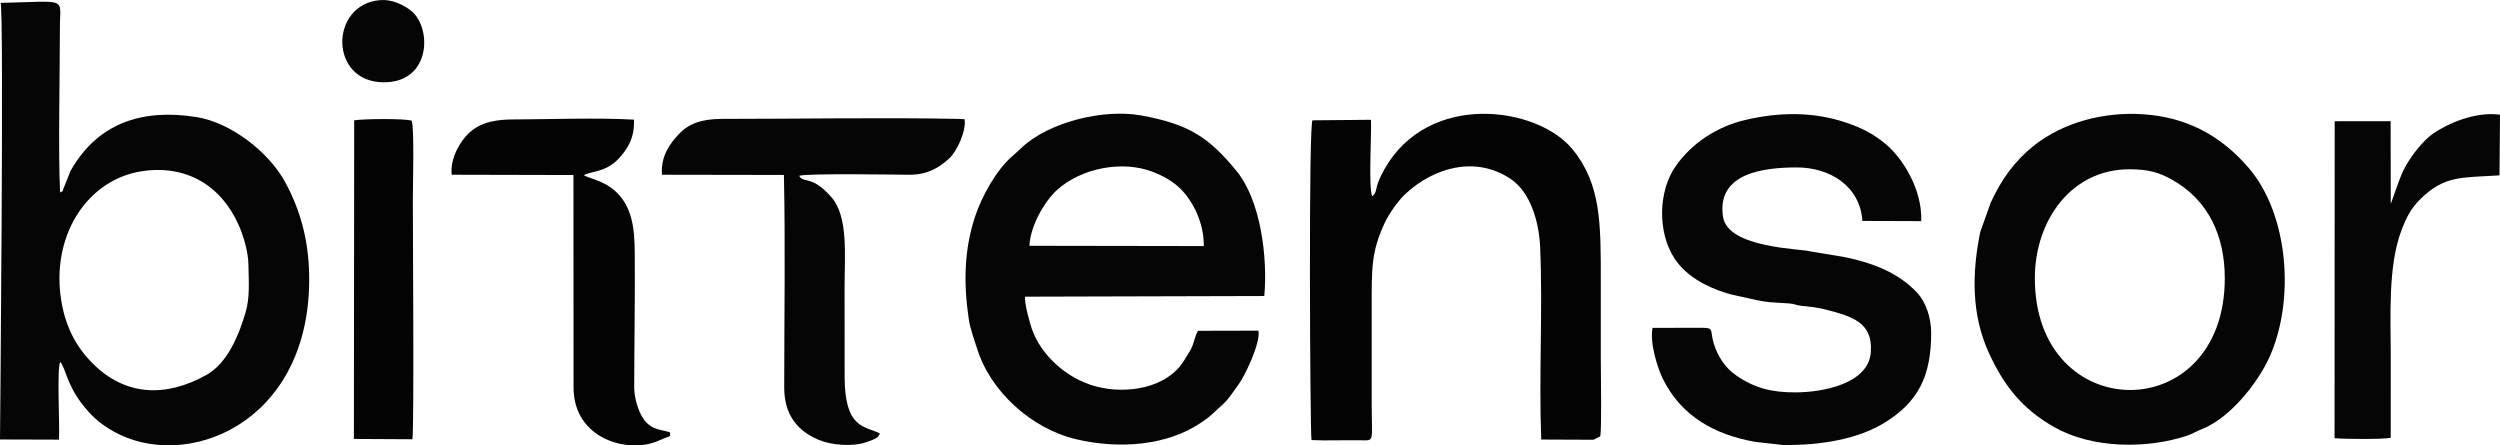 <?xml version="1.0" encoding="UTF-8"?>
<!DOCTYPE svg PUBLIC "-//W3C//DTD SVG 1.1//EN" "http://www.w3.org/Graphics/SVG/1.1/DTD/svg11.dtd">
<!-- Creator: CorelDRAW 2021.5 -->
<svg xmlns="http://www.w3.org/2000/svg" xml:space="preserve" width="183.087mm" height="32.619mm" version="1.1" style="shape-rendering:geometricPrecision; text-rendering:geometricPrecision; image-rendering:optimizeQuality; fill-rule:evenodd; clip-rule:evenodd"
viewBox="0 0 18265 3254.1"
 xmlns:xlink="http://www.w3.org/1999/xlink"
 xmlns:xodm="http://www.corel.com/coreldraw/odm/2003">
 <defs>
  <style type="text/css">
   <![CDATA[
    .fil1 {fill:#040404}
    .fil0 {fill:#050505}
   ]]>
  </style>
 </defs>
 <g id="Слой_x0020_1">
  <path class="fil0" d="M441.46 2152.5c-54.25,-455.1 208.02,-843.64 596.97,-901.8 321.74,-48.1 576.98,102.98 706.33,395.85 32.57,73.74 68.7,190.6 70.17,286.14 1.94,125.21 11.75,238.33 -20.06,347.01 -48.35,165.13 -131.25,372.99 -287.2,459.85 -300.94,167.59 -592.43,150.75 -826.16,-79.85 -130.16,-128.42 -213.96,-288.34 -240.05,-507.2zm-441.46 1058.29l430.65 1.27c7.6,-101.74 -17.21,-521.14 10.02,-568.51 37.09,44.49 47.8,159.87 150.24,296.22 68.23,90.83 131.76,152.05 237.51,211.63 526.72,296.7 1417.92,-48.89 1430.46,-1088.68 3.44,-285.38 -59.39,-516.91 -173.29,-728.26 -123.13,-228.44 -403.42,-439.5 -648.49,-478.9 -392.38,-63.11 -722.2,39.33 -921.66,393.12l-48.46 120.83c-20.43,45 10.71,12.4 -27.79,36.82 -15.04,-289.97 -1.36,-864.09 -1.52,-1208.8 -0.09,-221.17 66.63,-187.56 -434.08,-176.43 27.06,-0.64 -3.59,3189.68 -3.59,3189.68z"/>
  <path class="fil0" d="M7520.83 1795.73c6.91,-150.66 115.99,-331.06 203.07,-409.02 178.17,-159.5 478.6,-218.32 703.46,-129.19 69.96,27.73 132.95,62.09 187.07,112.12 98.47,91.01 183.76,259.09 180.1,428.16l-1273.7 -2.07zm1232.09 621.15c-18.96,30.1 -25.19,66.41 -40.64,108.65 -13.35,36.46 -33.39,59.8 -53.49,95.2 -124.71,219.64 -431.93,261.13 -651.83,202.6 -217.37,-57.85 -405.63,-233.61 -469.44,-424.22 -14.69,-43.87 -55.18,-185.26 -47.79,-231.61l1747.14 -4.76c25.35,-276.94 -24.04,-695.12 -202.86,-913.49 -201.51,-246.09 -349.01,-343.38 -700.58,-406.43 -270.69,-48.52 -670.77,48.54 -868.25,235.29 -29.35,27.73 -45.03,41.57 -72.96,66.08 -113.45,99.61 -217.45,286.72 -266.6,433.16 -82.18,244.84 -86.62,490.22 -48.2,751.63 11.63,79.16 39.79,148.03 60.85,216.65 95.54,311.36 395.6,586.51 725.19,663.73 321.03,75.19 664.51,43.74 906.98,-118.34 89.76,-59.99 84.8,-67.61 152.53,-126.38 55.46,-48.1 83.19,-98.84 125.16,-154.63 43.27,-57.49 163,-302.12 146.19,-394.17l-441.38 1.01z"/>
  <path class="fil0" d="M13117.93 2866.8c-172.81,0.12 -298.48,-29.68 -437.75,-127.13 -76.6,-53.59 -132.19,-139.37 -159.89,-231.11 -32.49,-107.6 15.93,-115.22 -120.34,-113.82l-326.57 0.76c-21.43,111.91 37.59,294.84 74.28,369.74 134.63,274.83 378.16,410.2 674.88,462.81l205.46 23.28c280.16,2.36 548.11,-43.56 743.95,-165.04 244.33,-151.54 337.25,-340.29 337.25,-654.53 0,-114.58 -41.98,-228.03 -101.25,-291.8 -138.21,-148.74 -327.27,-219.39 -527.34,-261.04l-255.02 -42.34c-53.62,-19.66 -601.72,-20.14 -637.09,-252.28 -49.16,-322.79 301.98,-360.78 539.39,-361.04 238.98,-0.26 462.33,135.06 478.73,390.89l429.65 1.36c10.05,-230.63 -138.43,-467.6 -269.18,-571.3 -83.14,-65.97 -159.76,-107.47 -274.33,-146.71 -245.42,-84.03 -495.86,-78.68 -742.19,-21 -203.46,47.63 -389.15,166.83 -509.22,339.14 -124.53,178.7 -134.54,479.51 -7.09,673.32 83.35,126.76 230.46,206.77 377.42,252.04 64.73,19.92 104.69,23.98 171.28,40.06 136.49,32.97 167.04,27.05 285.51,35.64 43.88,3.18 51.35,12.57 89.34,17.1 75.97,9.06 114.5,10.57 181.78,28.11 194.06,50.61 343.51,93.96 328.73,310.09 -15.83,231.46 -350.16,294.65 -550.38,294.79z"/>
  <path class="fil0" d="M14866.62 2032.8c0,-422.65 267.14,-798.47 694.91,-796.12 134.3,0.73 209.71,22.19 303,73.7 267.77,147.9 389.76,410.16 389.76,722.41 0,1093.48 -1387.66,1083.82 -1387.66,0zm1561.65 -806.77c-204.91,-238.04 -455.37,-371.43 -776.16,-391.63 -278.78,-17.56 -575.55,56.27 -796.17,232.41 -135.88,108.5 -239.32,250.93 -313.01,417.09l-75.43 211.75c-61.8,302.1 -63.7,604.82 62.25,880.33 109.66,239.92 242.79,411.61 480.64,545.76 274.09,154.6 671.34,161.2 973.13,59.79 36.51,-12.27 58.73,-29.25 102.49,-46.1 196.61,-75.71 401.97,-322.97 493.57,-524 188.49,-413.84 142.98,-1043.47 -151.32,-1385.42z"/>
  <path class="fil1" d="M9581.88 3215.14c115.64,5.24 238.02,-0.12 354.77,1.29 108.76,1.32 85.31,21.67 85.02,-265.99 -0.25,-236.06 -0.05,-472.13 0.05,-708.18 0.13,-280.66 -4.71,-401.2 96.29,-616.45 31.42,-67.01 98.75,-161.34 149.66,-208.74 209.56,-195.11 515.72,-281.72 771.62,-108.12 137.98,93.6 204.15,301.72 212.78,494.47 20.6,460.6 -10.07,944.01 8.18,1407.84l381.92 1.57 49.03 -25.05c11.94,-57.4 4.29,-429.73 4.26,-566.5 -0.02,-192.84 -0.01,-385.67 0,-578.5 0.01,-409.81 1.8,-699.06 -207.81,-953.69 -257.12,-312.33 -1050.39,-423.08 -1372.51,146.07 -17.83,31.48 -32.46,59.68 -47.94,102.39 -17.06,47.05 -9.5,70.48 -41.29,96.09 -29.2,-58.16 -4.48,-454.4 -9.5,-558.56l-425.54 3.98c-32.28,-52.35 -19.17,2296.99 -9,2336.08z"/>
  <path class="fil0" d="M6644.64 1276.79c128.01,-0.01 213.17,-48.14 291.15,-120.14 54.75,-50.57 124.46,-197.72 111.77,-285.98l-53.82 -2.18c-538.19,-10.8 -1168.71,0.12 -1715.58,0.12 -146.69,0 -243.08,31.63 -316.49,109.29 -66.59,70.43 -135.19,161.44 -125.36,298.84l890.88 1.49c11.27,502.15 2.32,1046.49 2.32,1552.52 0,198.52 95.13,317.52 253.82,383.66 92.02,38.38 246.92,50.67 344.4,16.55 72.25,-25.31 88.24,-32.11 100.46,-64.47 -110.13,-55.12 -257.05,-31.83 -257.36,-415.54l-0.24 -648.31c-0.69,-227.73 29.3,-515.86 -93.96,-658.96 -146.19,-169.73 -207.49,-100.52 -237.4,-158.94 41.72,-20.06 768.62,-7.95 805.4,-7.94z"/>
  <path class="fil1" d="M4700.63 3059.51c-40.21,-59.01 -67.06,-157.55 -67.09,-228.78 -0.09,-215.01 6.95,-714.57 3.87,-987.02 -1.88,-165.62 -14.08,-342.48 -155.1,-458.61 -78.21,-64.41 -167.35,-78.69 -217.18,-104.56 50.54,-31.82 158.56,-17.4 256.84,-123.68 61.88,-66.91 116.21,-150.47 109.67,-282.77 -276.65,-15.25 -598.36,-2.43 -879.52,-1.46 -114.96,0.39 -232.9,13.64 -324.36,97.73 -60.9,55.97 -140.9,182.78 -127.85,306.31l889.65 2.1 0.75 1551.97c-0.01,379.38 401.34,486.52 619.17,389.82 105.76,-46.93 83.72,-20.57 86.17,-60.66 -54.24,-23.12 -134.1,-10.96 -195.01,-100.37z"/>
  <path class="fil0" d="M17466.93 1487.31c0,0 -1.07,-602.04 -1.07,-602.04l-408.63 0.49 -1.04 2315.59c61.34,6.98 358.19,8.93 410.51,-2.75 0.65,-202.38 -0.12,-404.83 0.05,-607.24 0.23,-274.87 -21.83,-645.32 78.56,-909.48 35.2,-92.65 68.53,-159.3 139.6,-229.03 175.65,-172.36 300.05,-153.86 576.38,-171.67l3.71 -443.22c-180.76,-24.58 -381.27,63.87 -488.88,137.85 -65.9,45.31 -167.15,164.23 -219.18,273.84 -35.17,74.1 -91.55,252.55 -90.01,237.66z"/>
  <path class="fil1" d="M2585.54 3206.9l427.83 2.27c12.55,-114.11 2.85,-1502.77 2.85,-1744.9 0,-112.25 11.69,-537.83 -8.55,-582.52 -51.88,-17.05 -349.96,-13.96 -419.97,-2.74l-2.16 2327.88z"/>
  <path class="fil0" d="M2804.56 601.3c352.03,0 351.27,-411.31 193.22,-527.29 -54.45,-39.97 -133.41,-80.71 -222.09,-73.09 -369.02,31.7 -373.34,600.37 28.87,600.37z"/>
 </g>
</svg>
